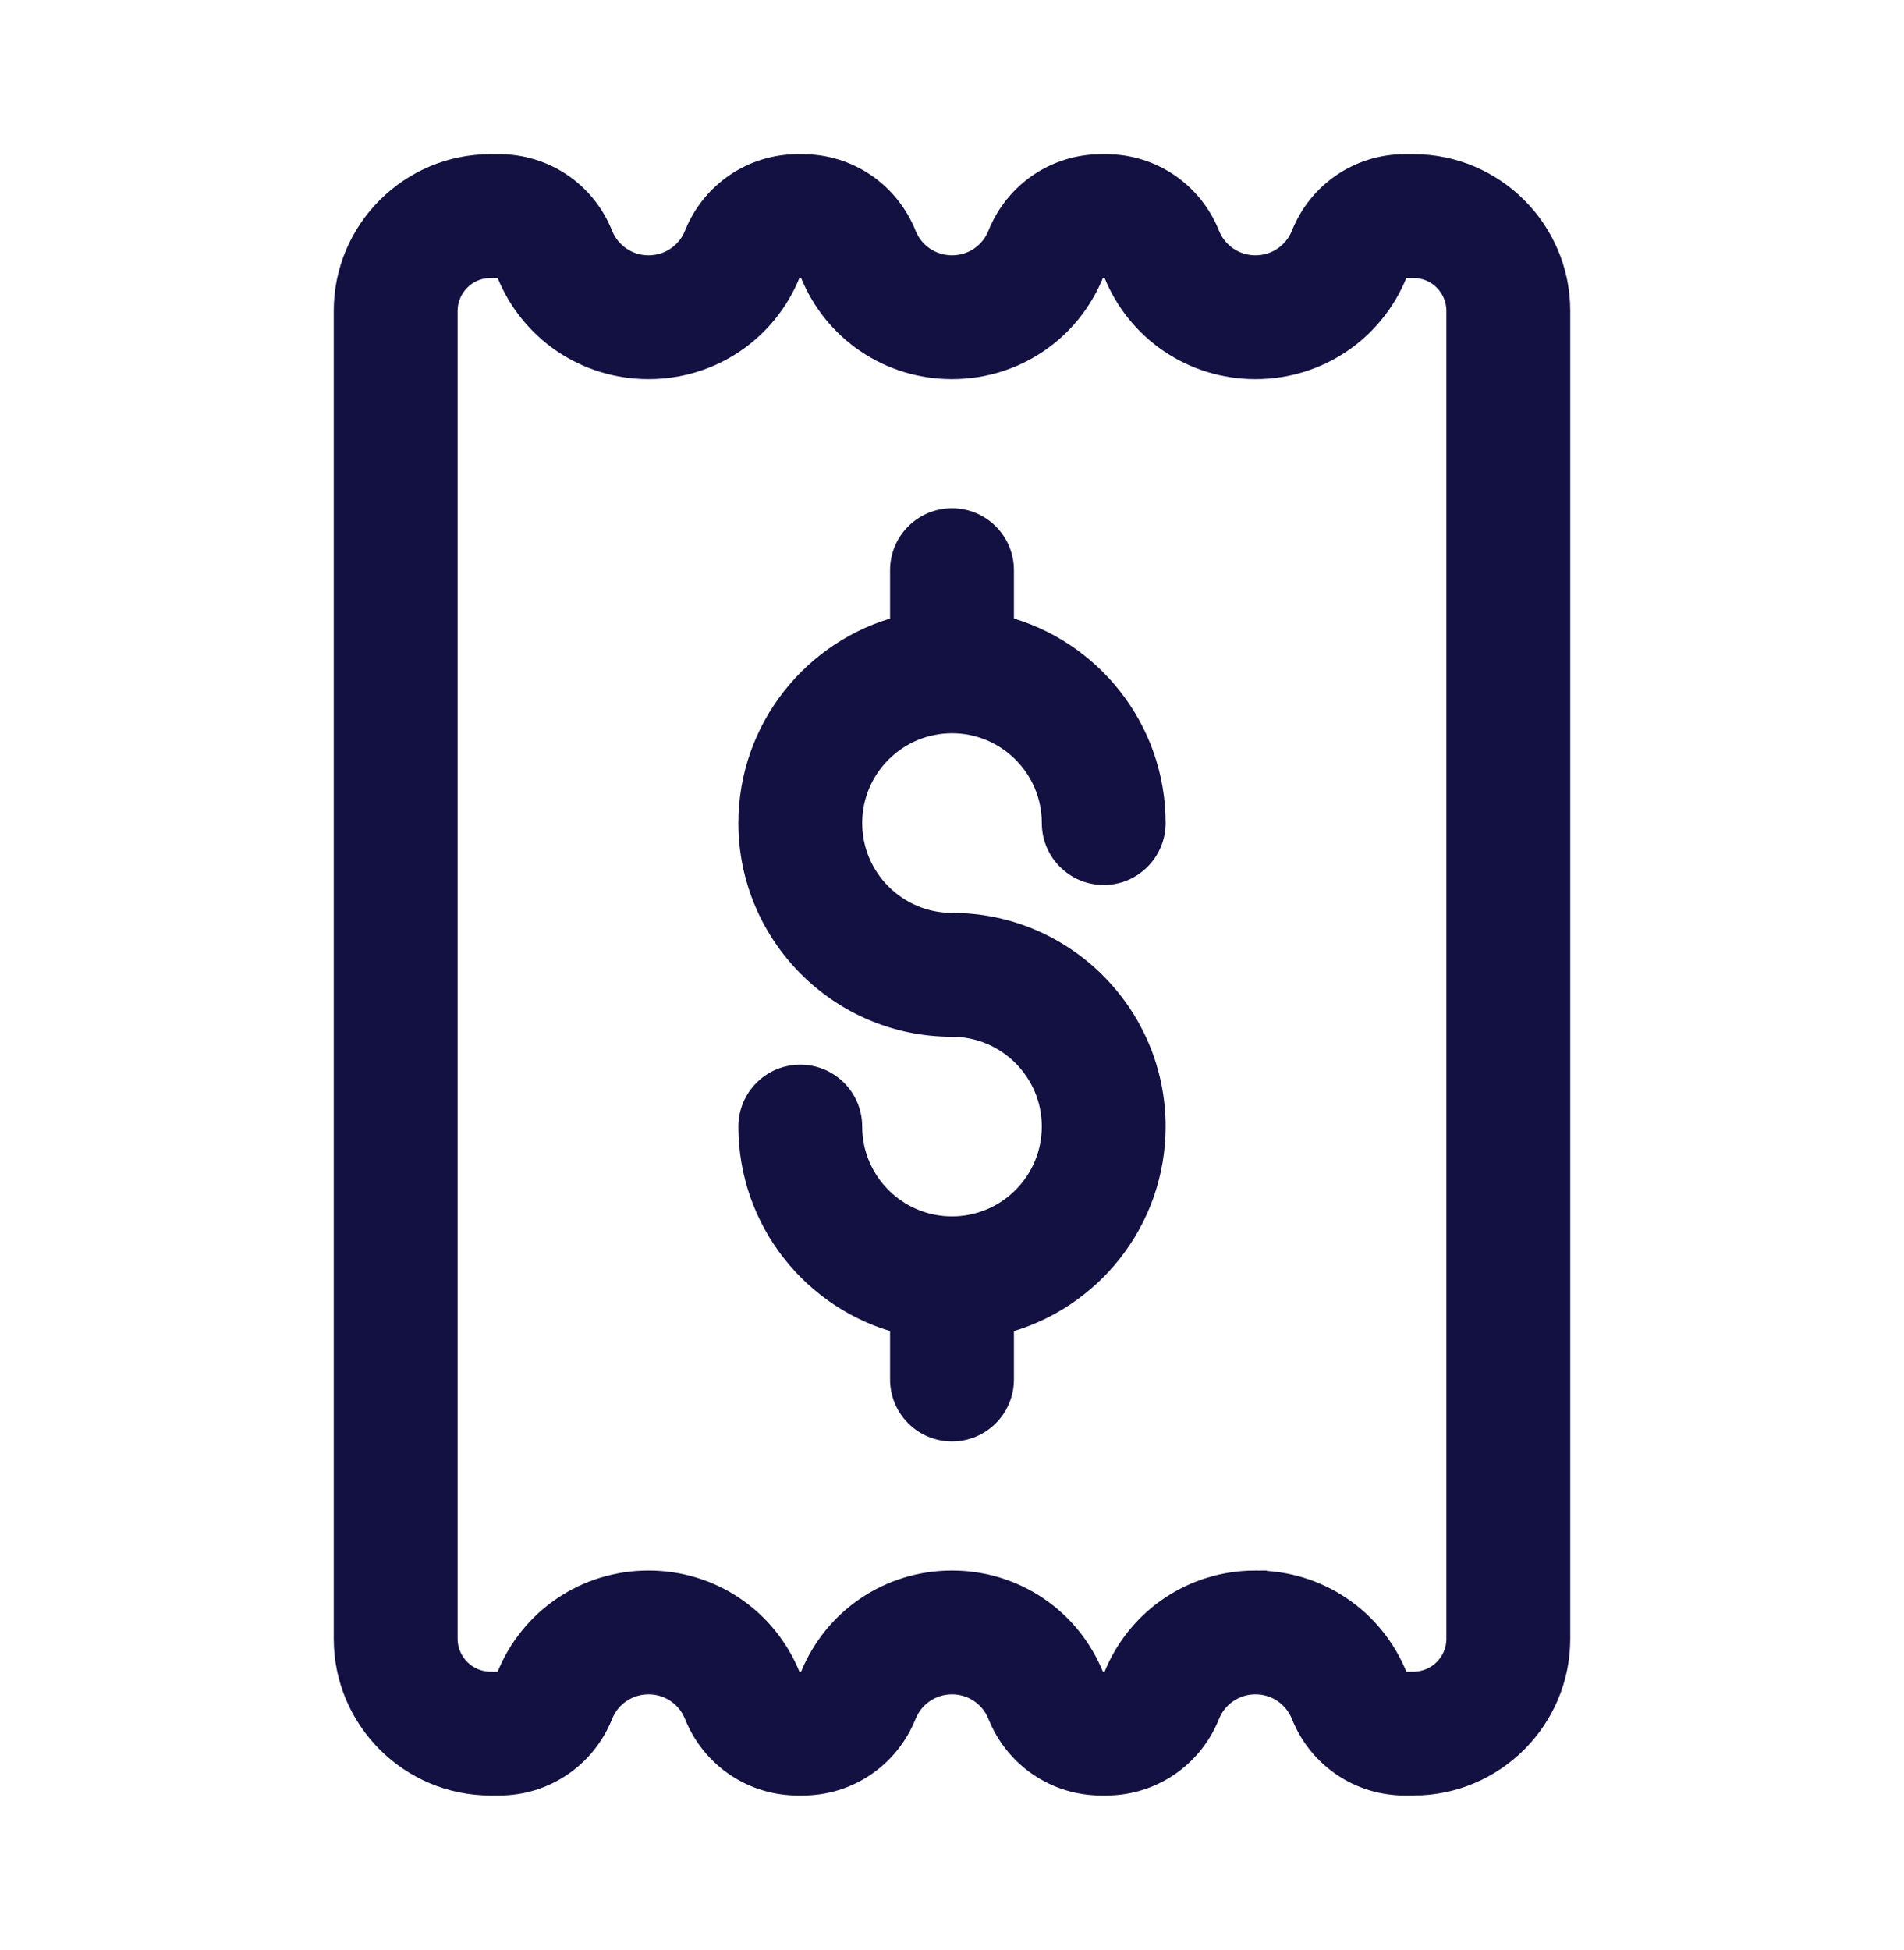 <svg xmlns="http://www.w3.org/2000/svg" width="42" height="43" viewBox="0 0 42 43">
    <g fill="none" fill-rule="evenodd">
        <g>
            <g>
                <g>
                    <g>
                        <g>
                            <path d="M0 0H42V42H0z" transform="translate(-942 -2921) translate(0 2505) translate(80 61.5) translate(579 109) translate(283 246)"/>
                            <path fill="#131042" fill-rule="nonzero" stroke="#131042" stroke-width=".5" d="M31.18 38.85h-.19c-1 0-1.887-.601-2.26-1.531-.171-.425-.578-.7-1.036-.7-.458 0-.865.275-1.036.7-.374.93-1.261 1.531-2.26 1.531h-.102c-1 0-1.886-.601-2.26-1.531-.171-.425-.578-.7-1.036-.7-.458 0-.865.275-1.036.7-.374.93-1.26 1.531-2.26 1.531h-.102c-.999 0-1.886-.601-2.26-1.531-.17-.425-.578-.7-1.036-.7-.458 0-.865.275-1.036.7-.373.93-1.26 1.531-2.26 1.531h-.19c-1.769 0-3.208-1.439-3.208-3.207V6.357c0-1.768 1.44-3.207 3.208-3.207h.19c1 0 1.887.601 2.26 1.531.171.425.578.7 1.036.7.458 0 .865-.275 1.036-.7.374-.93 1.261-1.531 2.26-1.531h.102c1 0 1.886.601 2.26 1.531.171.425.578.7 1.036.7.458 0 .865-.275 1.036-.7.374-.93 1.26-1.531 2.26-1.531h.102c.999 0 1.886.601 2.26 1.531.17.425.578.7 1.036.7.458 0 .865-.275 1.036-.7.373-.93 1.26-1.531 2.26-1.531h.19c1.769 0 3.208 1.439 3.208 3.207v29.286c0 1.768-1.44 3.207-3.208 3.207zm-3.486-4.462c1.374 0 2.593.823 3.106 2.098.032.08.107.133.19.133h.19c.538 0 .976-.438.976-.976V6.357c0-.538-.438-.976-.976-.976h-.19c-.083 0-.158.052-.19.133-.513 1.275-1.732 2.098-3.106 2.098-1.374 0-2.593-.823-3.106-2.098-.033-.08-.107-.133-.19-.133h-.102c-.083 0-.158.052-.19.133-.513 1.275-1.732 2.098-3.106 2.098-1.374 0-2.593-.823-3.106-2.098-.032-.08-.107-.133-.19-.133h-.102c-.083 0-.157.052-.19.133-.513 1.275-1.732 2.098-3.106 2.098-1.374 0-2.593-.823-3.106-2.098-.032-.08-.107-.133-.19-.133h-.19c-.538 0-.976.438-.976.976v29.286c0 .538.438.976.976.976h.19c.083 0 .158-.052.19-.133.513-1.275 1.732-2.098 3.106-2.098 1.374 0 2.593.823 3.106 2.098.033.08.107.133.19.133h.102c.083 0 .158-.052.19-.133.513-1.275 1.732-2.098 3.106-2.098 1.374 0 2.593.823 3.106 2.098.032.08.107.133.19.133h.102c.083 0 .157-.052.19-.133.513-1.275 1.732-2.098 3.106-2.098z" transform="translate(-942 -2921) translate(0 2505) translate(80 61.5) translate(579 109) translate(283 246)"/>
                            <path fill="#131042" fill-rule="nonzero" stroke="#131042" stroke-width=".5" d="M21 19.884c-1.23 0-2.231-1-2.231-2.23 0-1.231 1-2.232 2.231-2.232 1.23 0 2.231 1 2.231 2.231 0 .616.5 1.116 1.116 1.116.616 0 1.115-.5 1.115-1.116 0-2.075-1.424-3.825-3.346-4.321v-1.257c0-.616-.5-1.116-1.116-1.116-.616 0-1.116.5-1.116 1.116v1.257c-1.922.496-3.346 2.246-3.346 4.321 0 2.46 2.001 4.463 4.462 4.463 1.23 0 2.231 1 2.231 2.23 0 1.231-1 2.232-2.231 2.232-1.23 0-2.231-1-2.231-2.231 0-.616-.5-1.116-1.116-1.116-.616 0-1.115.5-1.115 1.116 0 2.075 1.424 3.825 3.346 4.321v1.257c0 .616.5 1.116 1.116 1.116.616 0 1.116-.5 1.116-1.116v-1.257c1.922-.496 3.346-2.246 3.346-4.321 0-2.46-2.001-4.463-4.462-4.463z" transform="translate(-942 -2921) translate(0 2505) translate(80 61.5) translate(579 109) translate(283 246)"/>
                        </g>
                    </g>
                </g>
            </g>
        </g>
    </g>
</svg>
